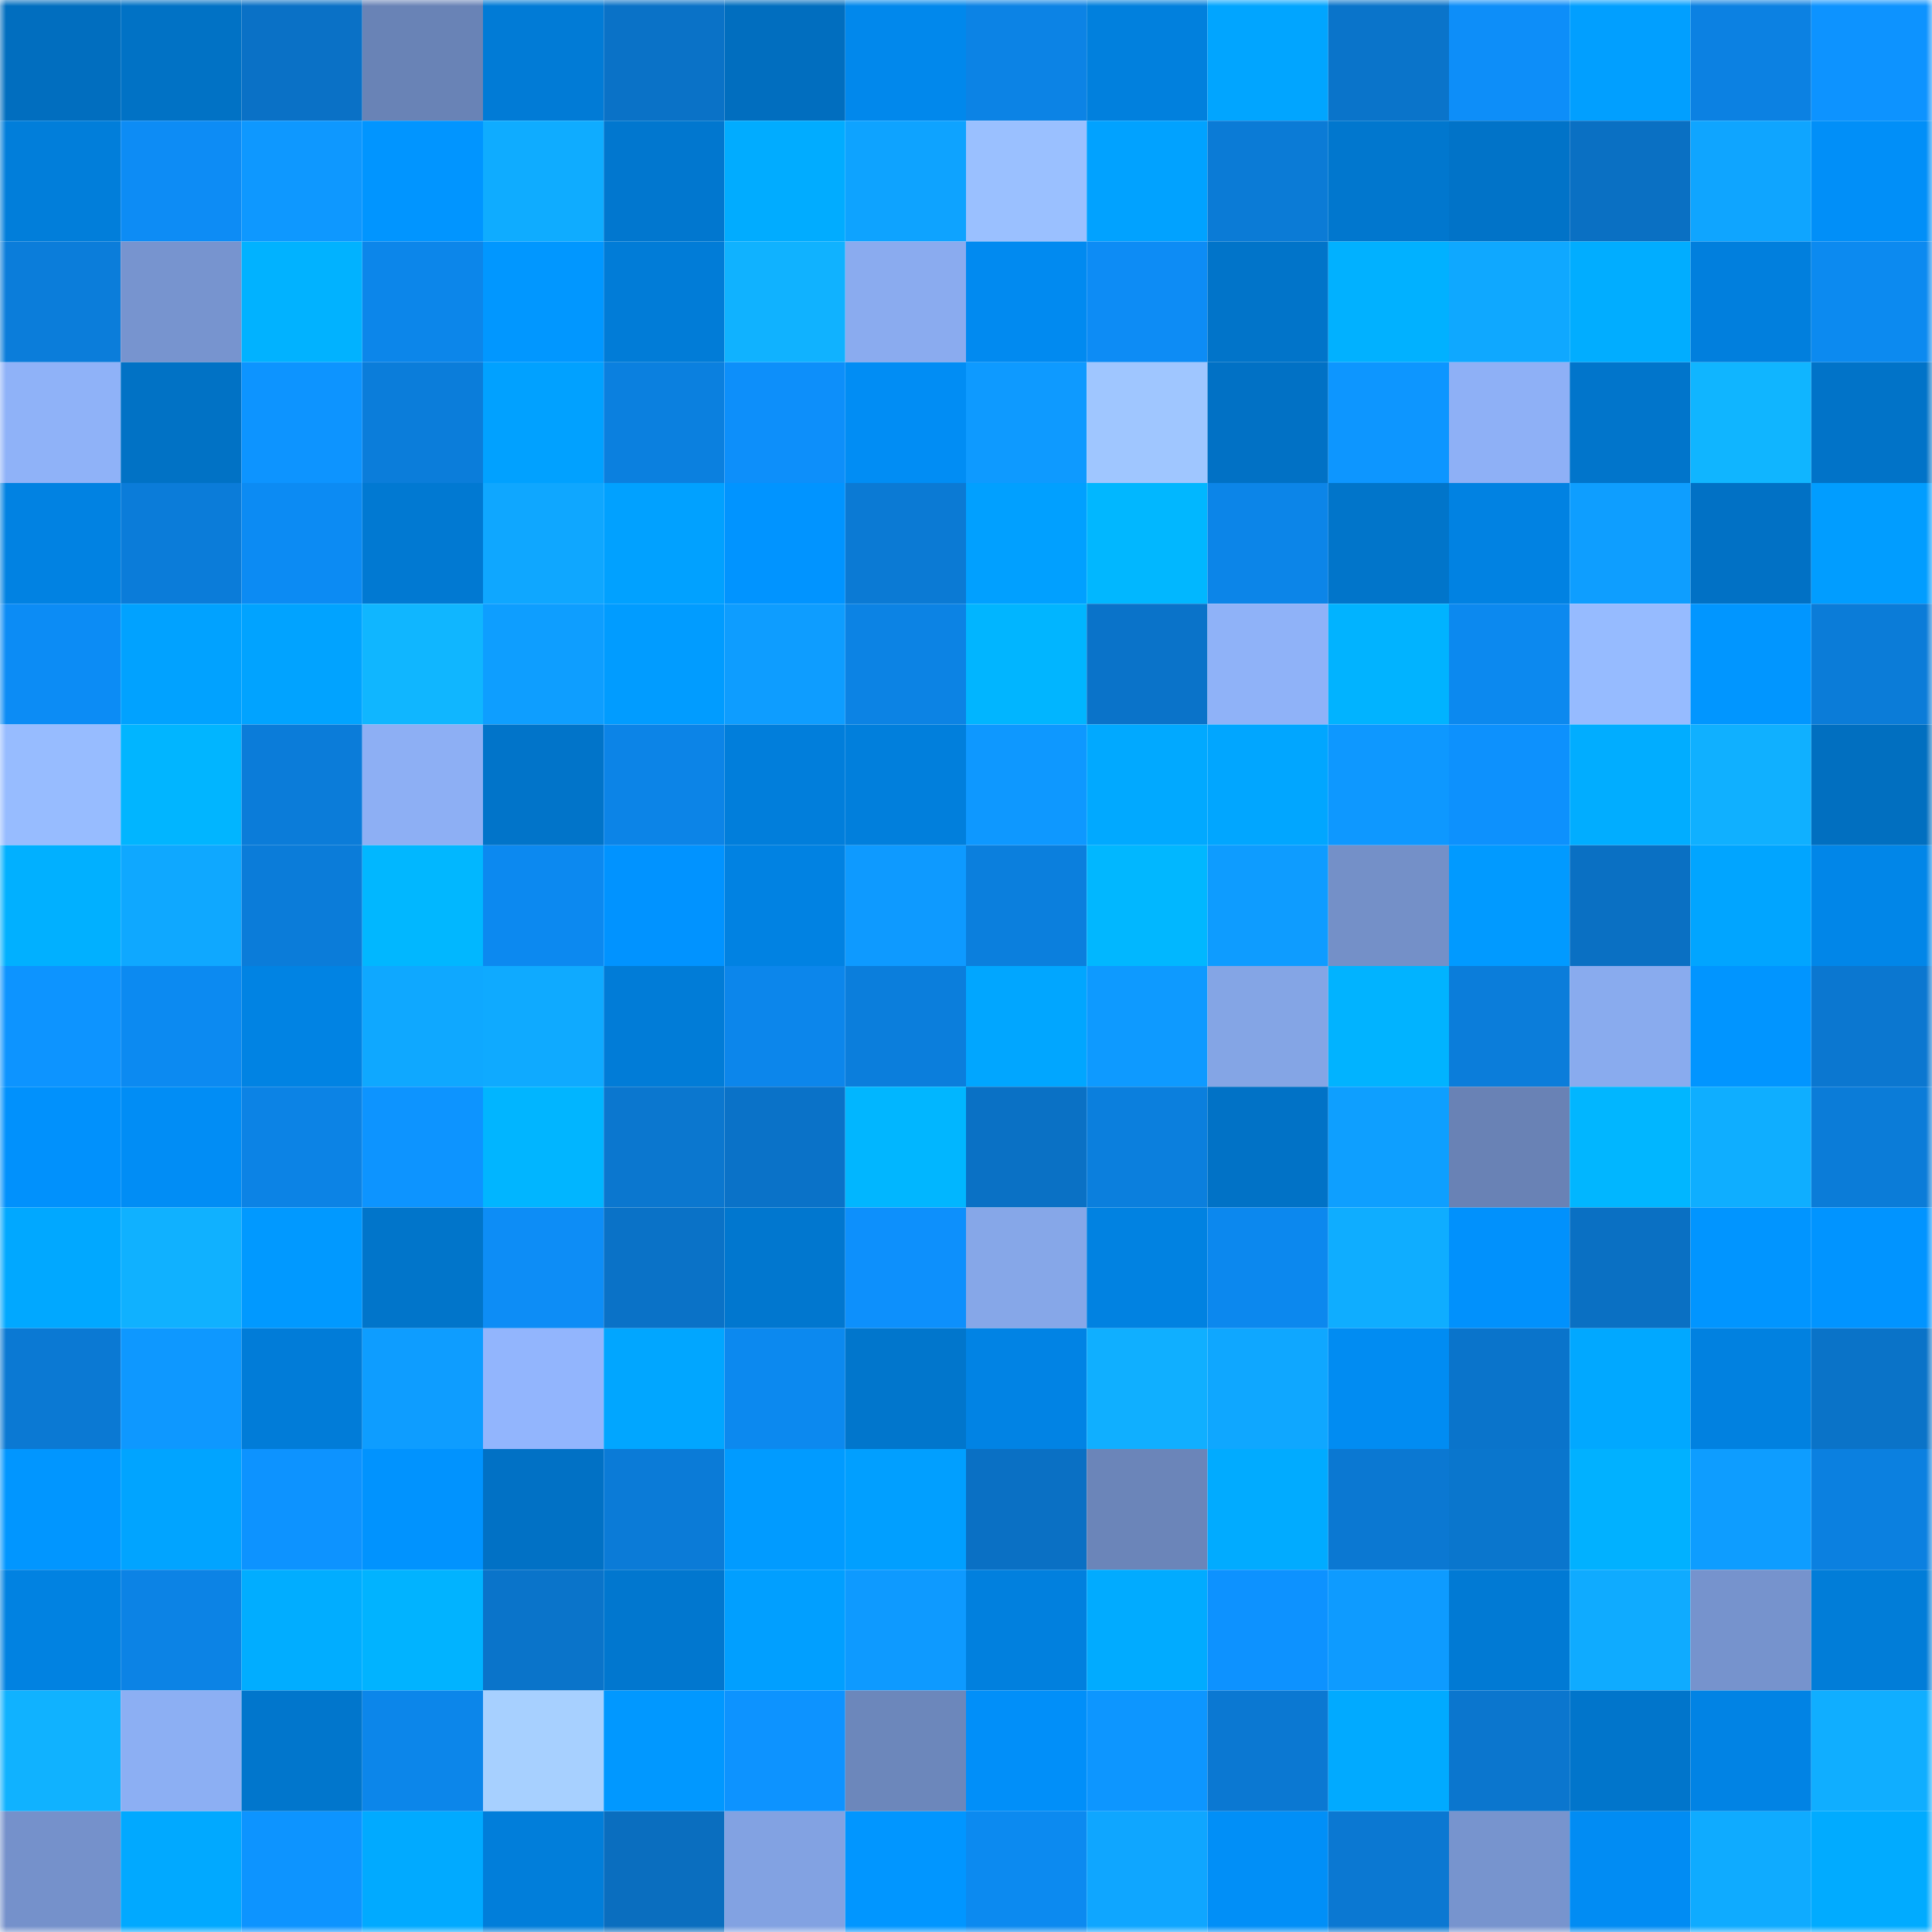 <svg viewBox="0 0 160 160" fill="none" role="img" xmlns="http://www.w3.org/2000/svg" width="240" height="240" name="ens%2Ctiffgomas.eth"><mask id="17742613" mask-type="alpha" maskUnits="userSpaceOnUse" x="0" y="0" width="160" height="160"><rect width="160" height="160" fill="#FFFFFF"></rect></mask><g mask="url(#17742613)"><rect x="0" y="0" width="10" height="10" fill="#016ebf"></rect><rect x="10" y="0" width="10" height="10" fill="#0172c5"></rect><rect x="20" y="0" width="10" height="10" fill="#0a71c6"></rect><rect x="30" y="0" width="10" height="10" fill="#6983b6"></rect><rect x="40" y="0" width="10" height="10" fill="#017bd6"></rect><rect x="50" y="0" width="10" height="10" fill="#0a72c7"></rect><rect x="60" y="0" width="10" height="10" fill="#016ebf"></rect><rect x="70" y="0" width="10" height="10" fill="#0188ec"></rect><rect x="80" y="0" width="10" height="10" fill="#0c83e5"></rect><rect x="90" y="0" width="10" height="10" fill="#0180dd"></rect><rect x="100" y="0" width="10" height="10" fill="#01a5ff"></rect><rect x="110" y="0" width="10" height="10" fill="#0a74ca"></rect><rect x="120" y="0" width="10" height="10" fill="#0d8ef9"></rect><rect x="130" y="0" width="10" height="10" fill="#019fff"></rect><rect x="140" y="0" width="10" height="10" fill="#0c81e2"></rect><rect x="150" y="0" width="10" height="10" fill="#0d93ff"></rect><rect x="0" y="10" width="10" height="10" fill="#017eda"></rect><rect x="10" y="10" width="10" height="10" fill="#0d8cf5"></rect><rect x="20" y="10" width="10" height="10" fill="#0e98ff"></rect><rect x="30" y="10" width="10" height="10" fill="#0195ff"></rect><rect x="40" y="10" width="10" height="10" fill="#0facff"></rect><rect x="50" y="10" width="10" height="10" fill="#0177cf"></rect><rect x="60" y="10" width="10" height="10" fill="#01acff"></rect><rect x="70" y="10" width="10" height="10" fill="#0ea3ff"></rect><rect x="80" y="10" width="10" height="10" fill="#9ac0ff"></rect><rect x="90" y="10" width="10" height="10" fill="#01a2ff"></rect><rect x="100" y="10" width="10" height="10" fill="#0b7bd6"></rect><rect x="110" y="10" width="10" height="10" fill="#0177ce"></rect><rect x="120" y="10" width="10" height="10" fill="#0173c8"></rect><rect x="130" y="10" width="10" height="10" fill="#0a70c3"></rect><rect x="140" y="10" width="10" height="10" fill="#0fa5ff"></rect><rect x="150" y="10" width="10" height="10" fill="#018ff8"></rect><rect x="0" y="20" width="10" height="10" fill="#0b7dda"></rect><rect x="10" y="20" width="10" height="10" fill="#7794cf"></rect><rect x="20" y="20" width="10" height="10" fill="#01b2ff"></rect><rect x="30" y="20" width="10" height="10" fill="#0c86ea"></rect><rect x="40" y="20" width="10" height="10" fill="#0197ff"></rect><rect x="50" y="20" width="10" height="10" fill="#017cd7"></rect><rect x="60" y="20" width="10" height="10" fill="#10b2ff"></rect><rect x="70" y="20" width="10" height="10" fill="#8aabef"></rect><rect x="80" y="20" width="10" height="10" fill="#018af0"></rect><rect x="90" y="20" width="10" height="10" fill="#0d8cf5"></rect><rect x="100" y="20" width="10" height="10" fill="#0174c9"></rect><rect x="110" y="20" width="10" height="10" fill="#01b1ff"></rect><rect x="120" y="20" width="10" height="10" fill="#0fa8ff"></rect><rect x="130" y="20" width="10" height="10" fill="#01adff"></rect><rect x="140" y="20" width="10" height="10" fill="#017fdd"></rect><rect x="150" y="20" width="10" height="10" fill="#0c8af0"></rect><rect x="0" y="30" width="10" height="10" fill="#8fb2f8"></rect><rect x="10" y="30" width="10" height="10" fill="#0172c5"></rect><rect x="20" y="30" width="10" height="10" fill="#0d94ff"></rect><rect x="30" y="30" width="10" height="10" fill="#0b7dda"></rect><rect x="40" y="30" width="10" height="10" fill="#01a1ff"></rect><rect x="50" y="30" width="10" height="10" fill="#0b80df"></rect><rect x="60" y="30" width="10" height="10" fill="#0d8ffa"></rect><rect x="70" y="30" width="10" height="10" fill="#018df4"></rect><rect x="80" y="30" width="10" height="10" fill="#0e9aff"></rect><rect x="90" y="30" width="10" height="10" fill="#9fc6ff"></rect><rect x="100" y="30" width="10" height="10" fill="#0171c5"></rect><rect x="110" y="30" width="10" height="10" fill="#0d96ff"></rect><rect x="120" y="30" width="10" height="10" fill="#8eb0f6"></rect><rect x="130" y="30" width="10" height="10" fill="#0175cb"></rect><rect x="140" y="30" width="10" height="10" fill="#10b5ff"></rect><rect x="150" y="30" width="10" height="10" fill="#0173c8"></rect><rect x="0" y="40" width="10" height="10" fill="#0182e2"></rect><rect x="10" y="40" width="10" height="10" fill="#0b7cd9"></rect><rect x="20" y="40" width="10" height="10" fill="#0c8bf3"></rect><rect x="30" y="40" width="10" height="10" fill="#0179d2"></rect><rect x="40" y="40" width="10" height="10" fill="#0fa7ff"></rect><rect x="50" y="40" width="10" height="10" fill="#01a1ff"></rect><rect x="60" y="40" width="10" height="10" fill="#0194ff"></rect><rect x="70" y="40" width="10" height="10" fill="#0b7ad4"></rect><rect x="80" y="40" width="10" height="10" fill="#01a0ff"></rect><rect x="90" y="40" width="10" height="10" fill="#01b7ff"></rect><rect x="100" y="40" width="10" height="10" fill="#0c85e8"></rect><rect x="110" y="40" width="10" height="10" fill="#0175ca"></rect><rect x="120" y="40" width="10" height="10" fill="#0182e2"></rect><rect x="130" y="40" width="10" height="10" fill="#0e9eff"></rect><rect x="140" y="40" width="10" height="10" fill="#0171c5"></rect><rect x="150" y="40" width="10" height="10" fill="#019dff"></rect><rect x="0" y="50" width="10" height="10" fill="#0c8cf5"></rect><rect x="10" y="50" width="10" height="10" fill="#01a2ff"></rect><rect x="20" y="50" width="10" height="10" fill="#01a3ff"></rect><rect x="30" y="50" width="10" height="10" fill="#10b6ff"></rect><rect x="40" y="50" width="10" height="10" fill="#0e9eff"></rect><rect x="50" y="50" width="10" height="10" fill="#019cff"></rect><rect x="60" y="50" width="10" height="10" fill="#0e9dff"></rect><rect x="70" y="50" width="10" height="10" fill="#0c83e4"></rect><rect x="80" y="50" width="10" height="10" fill="#01b5ff"></rect><rect x="90" y="50" width="10" height="10" fill="#0a73c9"></rect><rect x="100" y="50" width="10" height="10" fill="#8fb2f8"></rect><rect x="110" y="50" width="10" height="10" fill="#01b3ff"></rect><rect x="120" y="50" width="10" height="10" fill="#0c89ef"></rect><rect x="130" y="50" width="10" height="10" fill="#96bbff"></rect><rect x="140" y="50" width="10" height="10" fill="#0196ff"></rect><rect x="150" y="50" width="10" height="10" fill="#0b7cd8"></rect><rect x="0" y="60" width="10" height="10" fill="#97bcff"></rect><rect x="10" y="60" width="10" height="10" fill="#01b5ff"></rect><rect x="20" y="60" width="10" height="10" fill="#0b7cd9"></rect><rect x="30" y="60" width="10" height="10" fill="#8daff4"></rect><rect x="40" y="60" width="10" height="10" fill="#0174c9"></rect><rect x="50" y="60" width="10" height="10" fill="#0c84e7"></rect><rect x="60" y="60" width="10" height="10" fill="#017edb"></rect><rect x="70" y="60" width="10" height="10" fill="#017fdc"></rect><rect x="80" y="60" width="10" height="10" fill="#0e98ff"></rect><rect x="90" y="60" width="10" height="10" fill="#01a9ff"></rect><rect x="100" y="60" width="10" height="10" fill="#01a6ff"></rect><rect x="110" y="60" width="10" height="10" fill="#0e98ff"></rect><rect x="120" y="60" width="10" height="10" fill="#0d91fd"></rect><rect x="130" y="60" width="10" height="10" fill="#01adff"></rect><rect x="140" y="60" width="10" height="10" fill="#10b0ff"></rect><rect x="150" y="60" width="10" height="10" fill="#016fc0"></rect><rect x="0" y="70" width="10" height="10" fill="#01b0ff"></rect><rect x="10" y="70" width="10" height="10" fill="#0fa8ff"></rect><rect x="20" y="70" width="10" height="10" fill="#0b7cd9"></rect><rect x="30" y="70" width="10" height="10" fill="#01b7ff"></rect><rect x="40" y="70" width="10" height="10" fill="#0c89f0"></rect><rect x="50" y="70" width="10" height="10" fill="#0193ff"></rect><rect x="60" y="70" width="10" height="10" fill="#0182e2"></rect><rect x="70" y="70" width="10" height="10" fill="#0e9aff"></rect><rect x="80" y="70" width="10" height="10" fill="#0b7fdd"></rect><rect x="90" y="70" width="10" height="10" fill="#01b7ff"></rect><rect x="100" y="70" width="10" height="10" fill="#0e9cff"></rect><rect x="110" y="70" width="10" height="10" fill="#7490c8"></rect><rect x="120" y="70" width="10" height="10" fill="#019aff"></rect><rect x="130" y="70" width="10" height="10" fill="#0a70c3"></rect><rect x="140" y="70" width="10" height="10" fill="#01a5ff"></rect><rect x="150" y="70" width="10" height="10" fill="#0186e8"></rect><rect x="0" y="80" width="10" height="10" fill="#0d94ff"></rect><rect x="10" y="80" width="10" height="10" fill="#0c8af1"></rect><rect x="20" y="80" width="10" height="10" fill="#0183e3"></rect><rect x="30" y="80" width="10" height="10" fill="#0fa8ff"></rect><rect x="40" y="80" width="10" height="10" fill="#0faaff"></rect><rect x="50" y="80" width="10" height="10" fill="#017cd7"></rect><rect x="60" y="80" width="10" height="10" fill="#0c86eb"></rect><rect x="70" y="80" width="10" height="10" fill="#0b7edc"></rect><rect x="80" y="80" width="10" height="10" fill="#01a6ff"></rect><rect x="90" y="80" width="10" height="10" fill="#0e9aff"></rect><rect x="100" y="80" width="10" height="10" fill="#84a5e5"></rect><rect x="110" y="80" width="10" height="10" fill="#01b3ff"></rect><rect x="120" y="80" width="10" height="10" fill="#0b7dda"></rect><rect x="130" y="80" width="10" height="10" fill="#89abee"></rect><rect x="140" y="80" width="10" height="10" fill="#0195ff"></rect><rect x="150" y="80" width="10" height="10" fill="#0b77d0"></rect><rect x="0" y="90" width="10" height="10" fill="#0191fc"></rect><rect x="10" y="90" width="10" height="10" fill="#018df5"></rect><rect x="20" y="90" width="10" height="10" fill="#0c83e5"></rect><rect x="30" y="90" width="10" height="10" fill="#0d94ff"></rect><rect x="40" y="90" width="10" height="10" fill="#01b5ff"></rect><rect x="50" y="90" width="10" height="10" fill="#0b77cf"></rect><rect x="60" y="90" width="10" height="10" fill="#0a72c8"></rect><rect x="70" y="90" width="10" height="10" fill="#01b6ff"></rect><rect x="80" y="90" width="10" height="10" fill="#0a71c5"></rect><rect x="90" y="90" width="10" height="10" fill="#0b7fdd"></rect><rect x="100" y="90" width="10" height="10" fill="#0172c6"></rect><rect x="110" y="90" width="10" height="10" fill="#0e9fff"></rect><rect x="120" y="90" width="10" height="10" fill="#6982b5"></rect><rect x="130" y="90" width="10" height="10" fill="#01b6ff"></rect><rect x="140" y="90" width="10" height="10" fill="#0faeff"></rect><rect x="150" y="90" width="10" height="10" fill="#0b7cd8"></rect><rect x="0" y="100" width="10" height="10" fill="#01a8ff"></rect><rect x="10" y="100" width="10" height="10" fill="#10b1ff"></rect><rect x="20" y="100" width="10" height="10" fill="#0199ff"></rect><rect x="30" y="100" width="10" height="10" fill="#0175ca"></rect><rect x="40" y="100" width="10" height="10" fill="#0d8df6"></rect><rect x="50" y="100" width="10" height="10" fill="#0a72c7"></rect><rect x="60" y="100" width="10" height="10" fill="#0177cf"></rect><rect x="70" y="100" width="10" height="10" fill="#0d90fc"></rect><rect x="80" y="100" width="10" height="10" fill="#86a7e8"></rect><rect x="90" y="100" width="10" height="10" fill="#0182e1"></rect><rect x="100" y="100" width="10" height="10" fill="#0c88ee"></rect><rect x="110" y="100" width="10" height="10" fill="#0fadff"></rect><rect x="120" y="100" width="10" height="10" fill="#0191fc"></rect><rect x="130" y="100" width="10" height="10" fill="#0a70c3"></rect><rect x="140" y="100" width="10" height="10" fill="#0195ff"></rect><rect x="150" y="100" width="10" height="10" fill="#0194ff"></rect><rect x="0" y="110" width="10" height="10" fill="#0b79d3"></rect><rect x="10" y="110" width="10" height="10" fill="#0e98ff"></rect><rect x="20" y="110" width="10" height="10" fill="#017cd8"></rect><rect x="30" y="110" width="10" height="10" fill="#0e9dff"></rect><rect x="40" y="110" width="10" height="10" fill="#92b5fd"></rect><rect x="50" y="110" width="10" height="10" fill="#01a6ff"></rect><rect x="60" y="110" width="10" height="10" fill="#0c89ef"></rect><rect x="70" y="110" width="10" height="10" fill="#0176cc"></rect><rect x="80" y="110" width="10" height="10" fill="#0183e4"></rect><rect x="90" y="110" width="10" height="10" fill="#10afff"></rect><rect x="100" y="110" width="10" height="10" fill="#0fa7ff"></rect><rect x="110" y="110" width="10" height="10" fill="#018cf2"></rect><rect x="120" y="110" width="10" height="10" fill="#0a74cb"></rect><rect x="130" y="110" width="10" height="10" fill="#01a8ff"></rect><rect x="140" y="110" width="10" height="10" fill="#0181e0"></rect><rect x="150" y="110" width="10" height="10" fill="#0a73c8"></rect><rect x="0" y="120" width="10" height="10" fill="#0196ff"></rect><rect x="10" y="120" width="10" height="10" fill="#01a4ff"></rect><rect x="20" y="120" width="10" height="10" fill="#0d93ff"></rect><rect x="30" y="120" width="10" height="10" fill="#0193fe"></rect><rect x="40" y="120" width="10" height="10" fill="#0171c5"></rect><rect x="50" y="120" width="10" height="10" fill="#0b7bd7"></rect><rect x="60" y="120" width="10" height="10" fill="#019bff"></rect><rect x="70" y="120" width="10" height="10" fill="#019fff"></rect><rect x="80" y="120" width="10" height="10" fill="#0a70c4"></rect><rect x="90" y="120" width="10" height="10" fill="#6b85b9"></rect><rect x="100" y="120" width="10" height="10" fill="#01abff"></rect><rect x="110" y="120" width="10" height="10" fill="#0b78d2"></rect><rect x="120" y="120" width="10" height="10" fill="#0a76cd"></rect><rect x="130" y="120" width="10" height="10" fill="#01b1ff"></rect><rect x="140" y="120" width="10" height="10" fill="#0e9dff"></rect><rect x="150" y="120" width="10" height="10" fill="#0b80e0"></rect><rect x="0" y="130" width="10" height="10" fill="#0182e1"></rect><rect x="10" y="130" width="10" height="10" fill="#0c83e5"></rect><rect x="20" y="130" width="10" height="10" fill="#01adff"></rect><rect x="30" y="130" width="10" height="10" fill="#01b3ff"></rect><rect x="40" y="130" width="10" height="10" fill="#0a74ca"></rect><rect x="50" y="130" width="10" height="10" fill="#0177cf"></rect><rect x="60" y="130" width="10" height="10" fill="#019fff"></rect><rect x="70" y="130" width="10" height="10" fill="#0e9aff"></rect><rect x="80" y="130" width="10" height="10" fill="#0180de"></rect><rect x="90" y="130" width="10" height="10" fill="#01abff"></rect><rect x="100" y="130" width="10" height="10" fill="#0d92ff"></rect><rect x="110" y="130" width="10" height="10" fill="#0e9bff"></rect><rect x="120" y="130" width="10" height="10" fill="#017ad4"></rect><rect x="130" y="130" width="10" height="10" fill="#0fabff"></rect><rect x="140" y="130" width="10" height="10" fill="#7693cd"></rect><rect x="150" y="130" width="10" height="10" fill="#017dd8"></rect><rect x="0" y="140" width="10" height="10" fill="#10b2ff"></rect><rect x="10" y="140" width="10" height="10" fill="#8caff3"></rect><rect x="20" y="140" width="10" height="10" fill="#0176cc"></rect><rect x="30" y="140" width="10" height="10" fill="#0c86ea"></rect><rect x="40" y="140" width="10" height="10" fill="#a7d0ff"></rect><rect x="50" y="140" width="10" height="10" fill="#0198ff"></rect><rect x="60" y="140" width="10" height="10" fill="#0d93ff"></rect><rect x="70" y="140" width="10" height="10" fill="#6c87bb"></rect><rect x="80" y="140" width="10" height="10" fill="#018ff9"></rect><rect x="90" y="140" width="10" height="10" fill="#0d96ff"></rect><rect x="100" y="140" width="10" height="10" fill="#0b78d2"></rect><rect x="110" y="140" width="10" height="10" fill="#01aaff"></rect><rect x="120" y="140" width="10" height="10" fill="#0b76ce"></rect><rect x="130" y="140" width="10" height="10" fill="#0175cb"></rect><rect x="140" y="140" width="10" height="10" fill="#0183e4"></rect><rect x="150" y="140" width="10" height="10" fill="#10aeff"></rect><rect x="0" y="150" width="10" height="10" fill="#7591cb"></rect><rect x="10" y="150" width="10" height="10" fill="#01a9ff"></rect><rect x="20" y="150" width="10" height="10" fill="#0d94ff"></rect><rect x="30" y="150" width="10" height="10" fill="#01aaff"></rect><rect x="40" y="150" width="10" height="10" fill="#017eda"></rect><rect x="50" y="150" width="10" height="10" fill="#0a6ebf"></rect><rect x="60" y="150" width="10" height="10" fill="#82a2e2"></rect><rect x="70" y="150" width="10" height="10" fill="#0196ff"></rect><rect x="80" y="150" width="10" height="10" fill="#0c8af0"></rect><rect x="90" y="150" width="10" height="10" fill="#0fa6ff"></rect><rect x="100" y="150" width="10" height="10" fill="#018ff7"></rect><rect x="110" y="150" width="10" height="10" fill="#0b78d2"></rect><rect x="120" y="150" width="10" height="10" fill="#7794ce"></rect><rect x="130" y="150" width="10" height="10" fill="#018cf3"></rect><rect x="140" y="150" width="10" height="10" fill="#0fabff"></rect><rect x="150" y="150" width="10" height="10" fill="#01abff"></rect></g></svg>